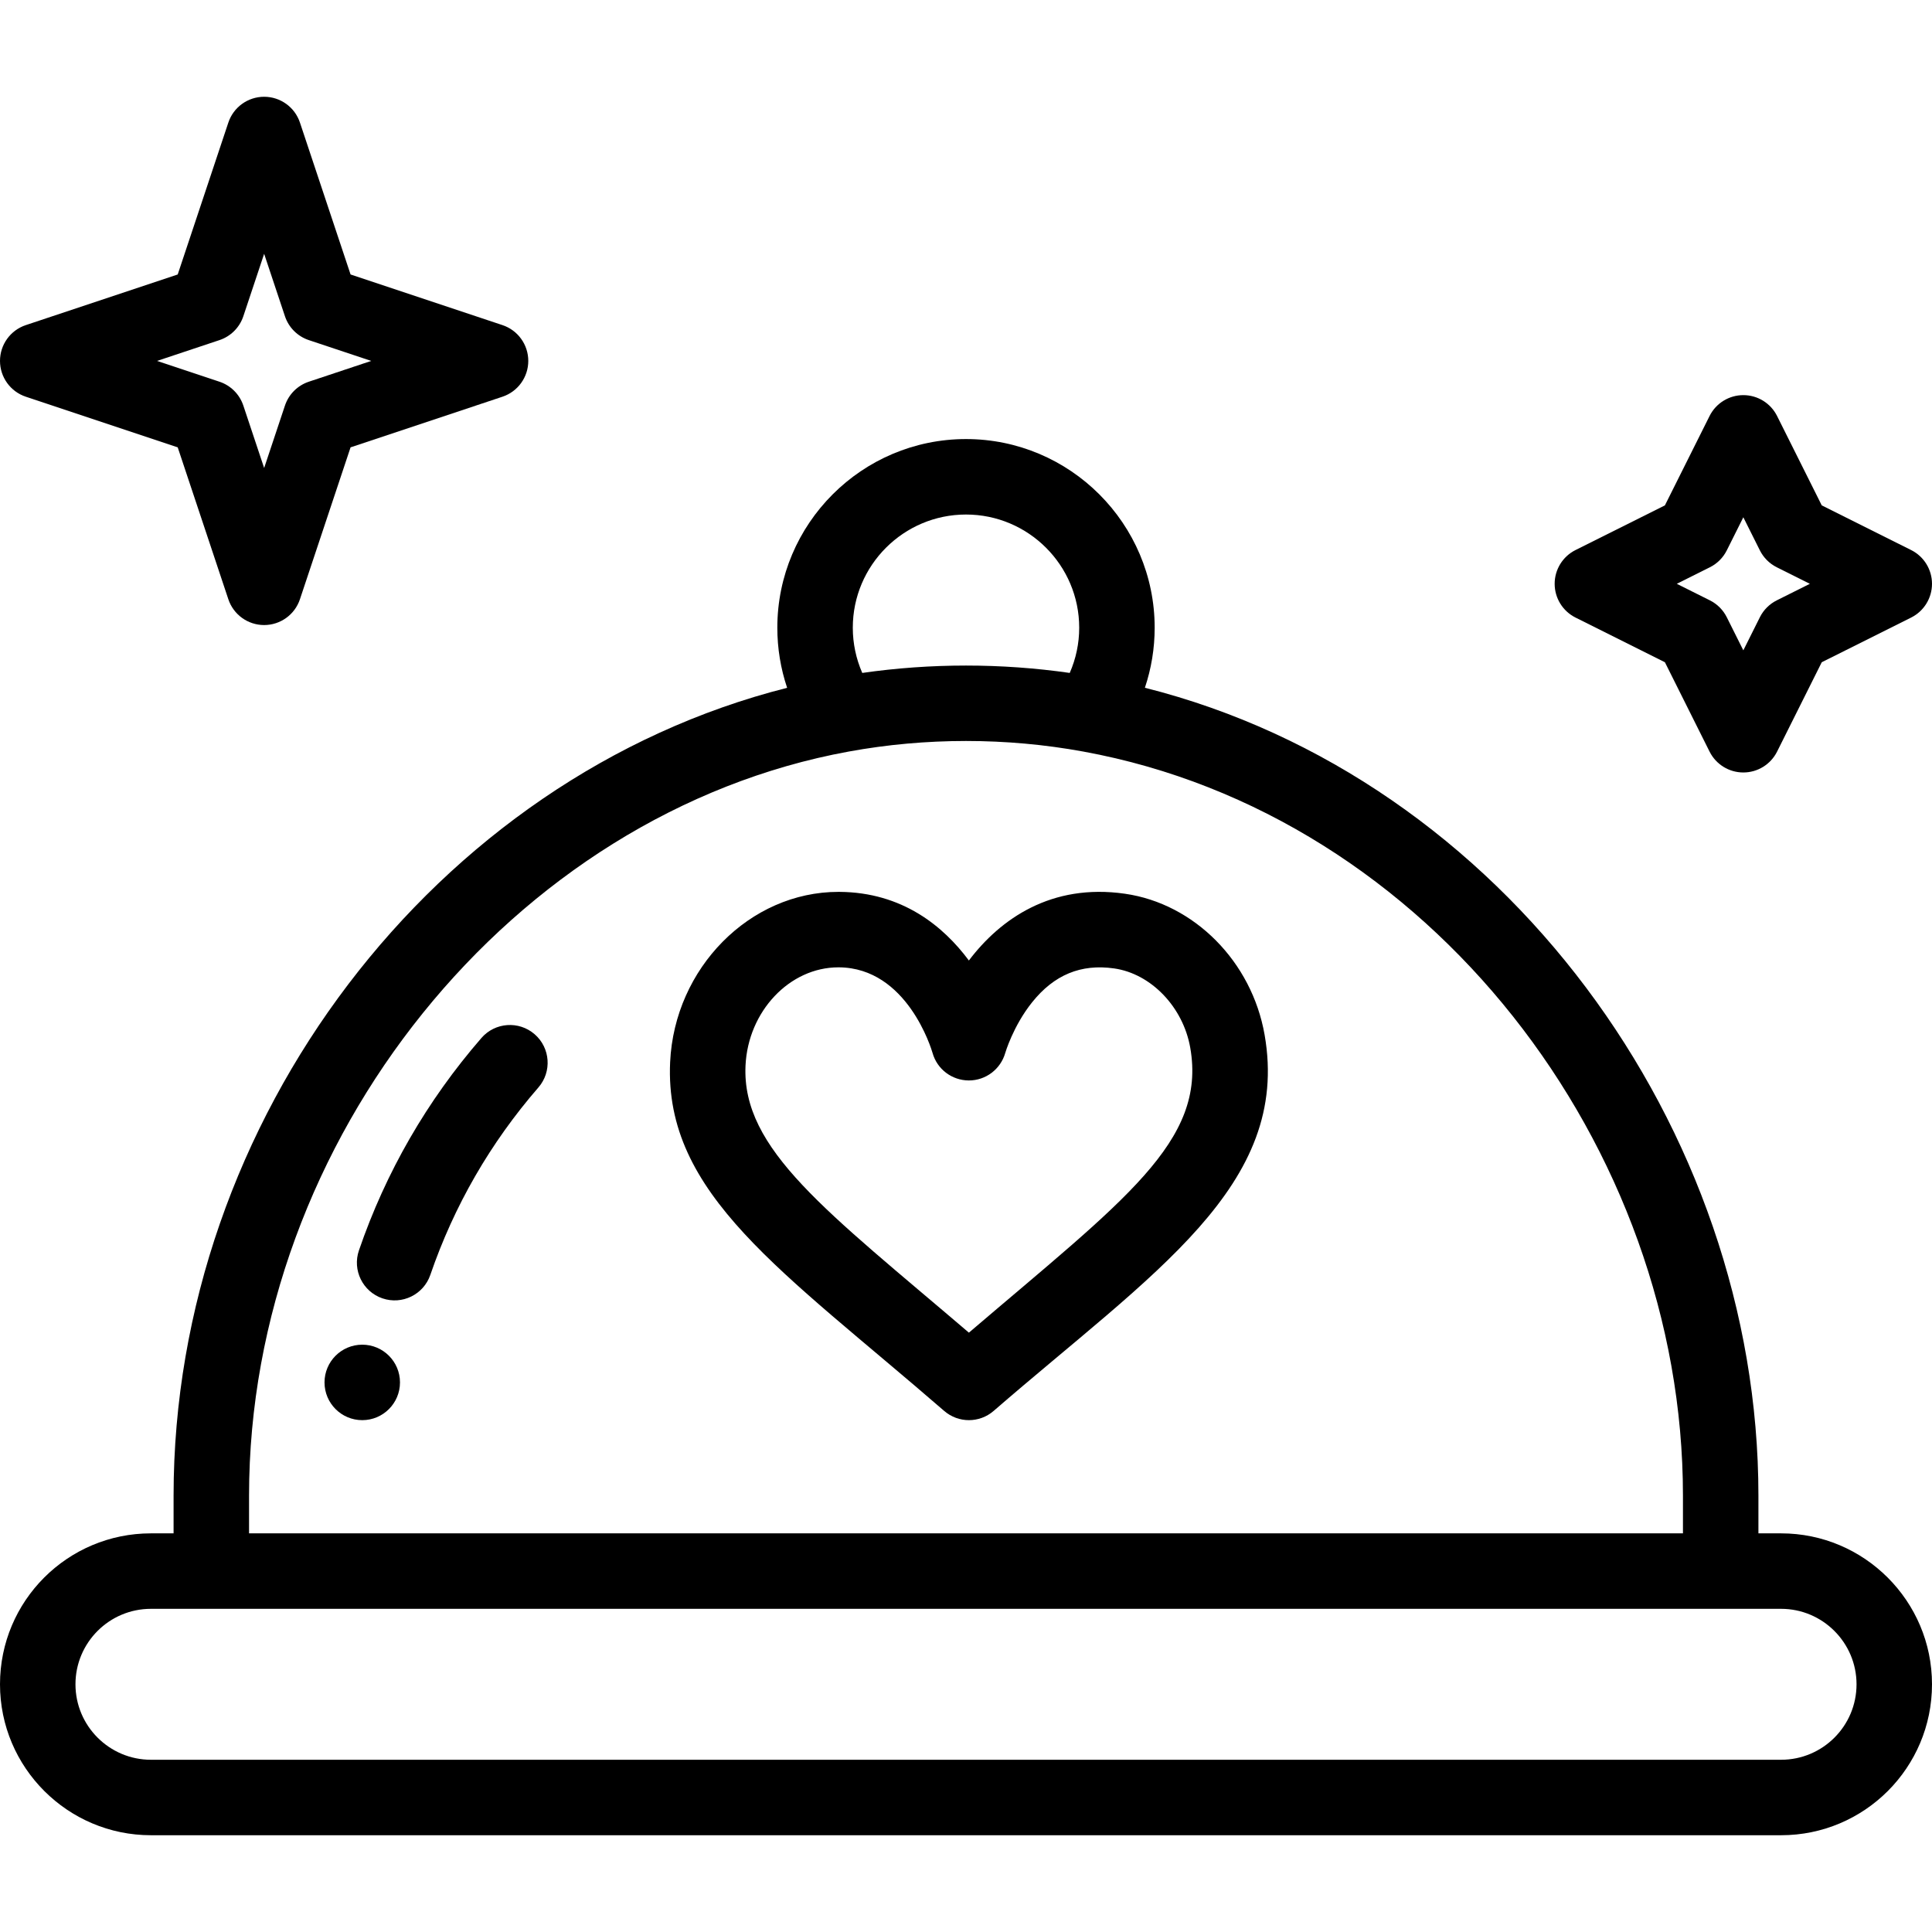 <?xml version="1.0" encoding="iso-8859-1"?>
<!-- Generator: Adobe Illustrator 19.0.0, SVG Export Plug-In . SVG Version: 6.00 Build 0)  -->
<svg version="1.1" id="Capa_1" xmlns="http://www.w3.org/2000/svg" xmlns:xlink="http://www.w3.org/1999/xlink" x="0px" y="0px"
	 viewBox="0 0 512 512" style="enable-background:new 0 0 512 512;" xml:space="preserve">
<g>
	<g>
		<path d="M96,356.355c-5.52,0-10,4.48-10,10c0,5.52,4.48,10,10,10s10-4.48,10-10C106,360.835,101.52,356.355,96,356.355z"/>
	</g>
</g>
<g>
	<g>
		<path d="M506.471,145.77l-23.687-11.839l-11.839-23.687c-1.694-3.389-5.157-5.529-8.945-5.529c-3.788,0-7.251,2.141-8.945,5.529
			l-11.839,23.687l-23.687,11.839c-3.389,1.694-5.529,5.157-5.529,8.945c0,3.788,2.141,7.251,5.529,8.945l23.687,11.839
			l11.839,23.687c1.694,3.389,5.157,5.529,8.945,5.529c3.788,0,7.251-2.141,8.945-5.529l11.839-23.687l23.687-11.839
			c3.389-1.694,5.529-5.157,5.529-8.945C512,150.927,509.859,147.464,506.471,145.77z M470.859,159.1
			c-1.937,0.968-3.507,2.538-4.475,4.475L462,172.348l-4.385-8.773c-0.968-1.937-2.538-3.507-4.475-4.475l-8.773-4.385l8.773-4.385
			c1.937-0.968,3.507-2.538,4.475-4.475l4.385-8.773l4.385,8.773c0.968,1.937,2.538,3.507,4.475,4.475l8.773,4.385L470.859,159.1z"
			/>
	</g>
</g>
<g>
	<g>
		<path d="M133.162,86.158L92.905,72.74L79.487,32.483c-1.361-4.084-5.183-6.838-9.487-6.838s-8.126,2.754-9.487,6.838L47.095,72.74
			L6.838,86.158C2.754,87.519,0,91.34,0,95.645c0,4.305,2.754,8.126,6.838,9.487l40.257,13.418l13.418,40.257
			c1.361,4.084,5.183,6.838,9.487,6.838s8.126-2.754,9.487-6.838l13.418-40.257l40.257-13.418c4.084-1.361,6.838-5.183,6.838-9.487
			C140,91.341,137.246,87.519,133.162,86.158z M81.838,101.158c-2.986,0.996-5.329,3.339-6.325,6.325L70,124.022l-5.513-16.539
			c-0.996-2.986-3.339-5.329-6.325-6.325l-16.539-5.513l16.539-5.513c2.986-0.996,5.329-3.339,6.325-6.325L70,67.268l5.513,16.539
			c0.996,2.986,3.339,5.329,6.325,6.325l16.539,5.513L81.838,101.158z"/>
	</g>
</g>
<g>
	<g>
		<path d="M335.132,274.222c-3.393-19.378-18.622-34.747-37.034-37.376c-19.464-2.796-32.97,6.65-41.335,17.697
			c-6.769-9.109-17.645-18.061-34.279-18.188c-0.101,0-0.2-0.001-0.301-0.001c-23.461,0-43.434,20.174-44.592,45.121
			c-1.615,35.05,29.789,55.301,72.629,92.437c1.88,1.629,4.215,2.443,6.55,2.443s4.67-0.814,6.55-2.443
			C305.577,337.284,342.14,314.244,335.132,274.222z M256.77,353.166c-37.769-32.256-60.224-48.539-59.2-70.767
			c0.669-14.398,11.691-26.045,24.606-26.045c0.052,0,0.105,0,0.157,0.001c18.082,0.139,24.521,21.704,24.81,22.707
			c1.208,4.294,5.122,7.247,9.585,7.269c0.017,0.001,0.032,0.001,0.049,0.001c4.457,0,8.386-2.976,9.618-7.263
			c0.02-0.07,2.092-7.153,7.112-13.433c5.845-7.312,12.963-10.253,21.759-8.992c9.797,1.399,18.277,10.241,20.165,21.025
			C319.785,302.536,297.944,317.993,256.77,353.166z"/>
	</g>
</g>
<g>
	<g>
		<path d="M472,406.355h-6v-10c0-97.533-67.661-190.188-162.593-214.091c1.706-5.086,2.593-10.442,2.593-15.909
			c0-27.57-22.43-50-50-50s-50,22.43-50,50c0,5.472,0.888,10.832,2.596,15.92C115.241,205.915,46,296.821,46,396.355v10h-6
			c-22.098,0-40,17.898-40,40c0,22.056,17.944,40,40,40h432c22.098,0,40-17.898,40-40C512,424.299,494.056,406.355,472,406.355z
			 M256,136.355c16.542,0,30,13.458,30,30c0,4.171-0.87,8.226-2.508,11.979c-18.153-2.606-36.838-2.606-54.984,0
			c-1.638-3.754-2.508-7.809-2.508-11.979C226,149.813,239.458,136.355,256,136.355z M66,396.355
			c0-94.292,69.801-180.905,158.913-197.184c20.395-3.738,41.773-3.739,62.18,0.001C378.828,215.926,446,303.793,446,396.355v10H66
			V396.355z M472,466.355H40c-11.028,0-20-8.972-20-20c0-11.044,8.954-20,20-20c18.68,0,409.446,0,432,0c11.028,0,20,8.972,20,20
			C492,457.399,483.046,466.355,472,466.355z"/>
	</g>
</g>
<g>
	<g>
		<path d="M141.685,274.083c-4.171-3.619-10.486-3.175-14.106,0.997c-14.425,16.618-25.346,35.558-32.457,56.289
			c-1.792,5.225,0.99,10.912,6.214,12.704c5.225,1.794,10.913-0.992,12.704-6.214c6.273-18.29,15.91-35.001,28.643-49.67
			C146.302,284.019,145.855,277.704,141.685,274.083z"/>
	</g>
</g>
<g>
</g>
<g>
</g>
<g>
</g>
<g>
</g>
<g>
</g>
<g>
</g>
<g>
</g>
<g>
</g>
<g>
</g>
<g>
</g>
<g>
</g>
<g>
</g>
<g>
</g>
<g>
</g>
<g>
</g>
</svg>

